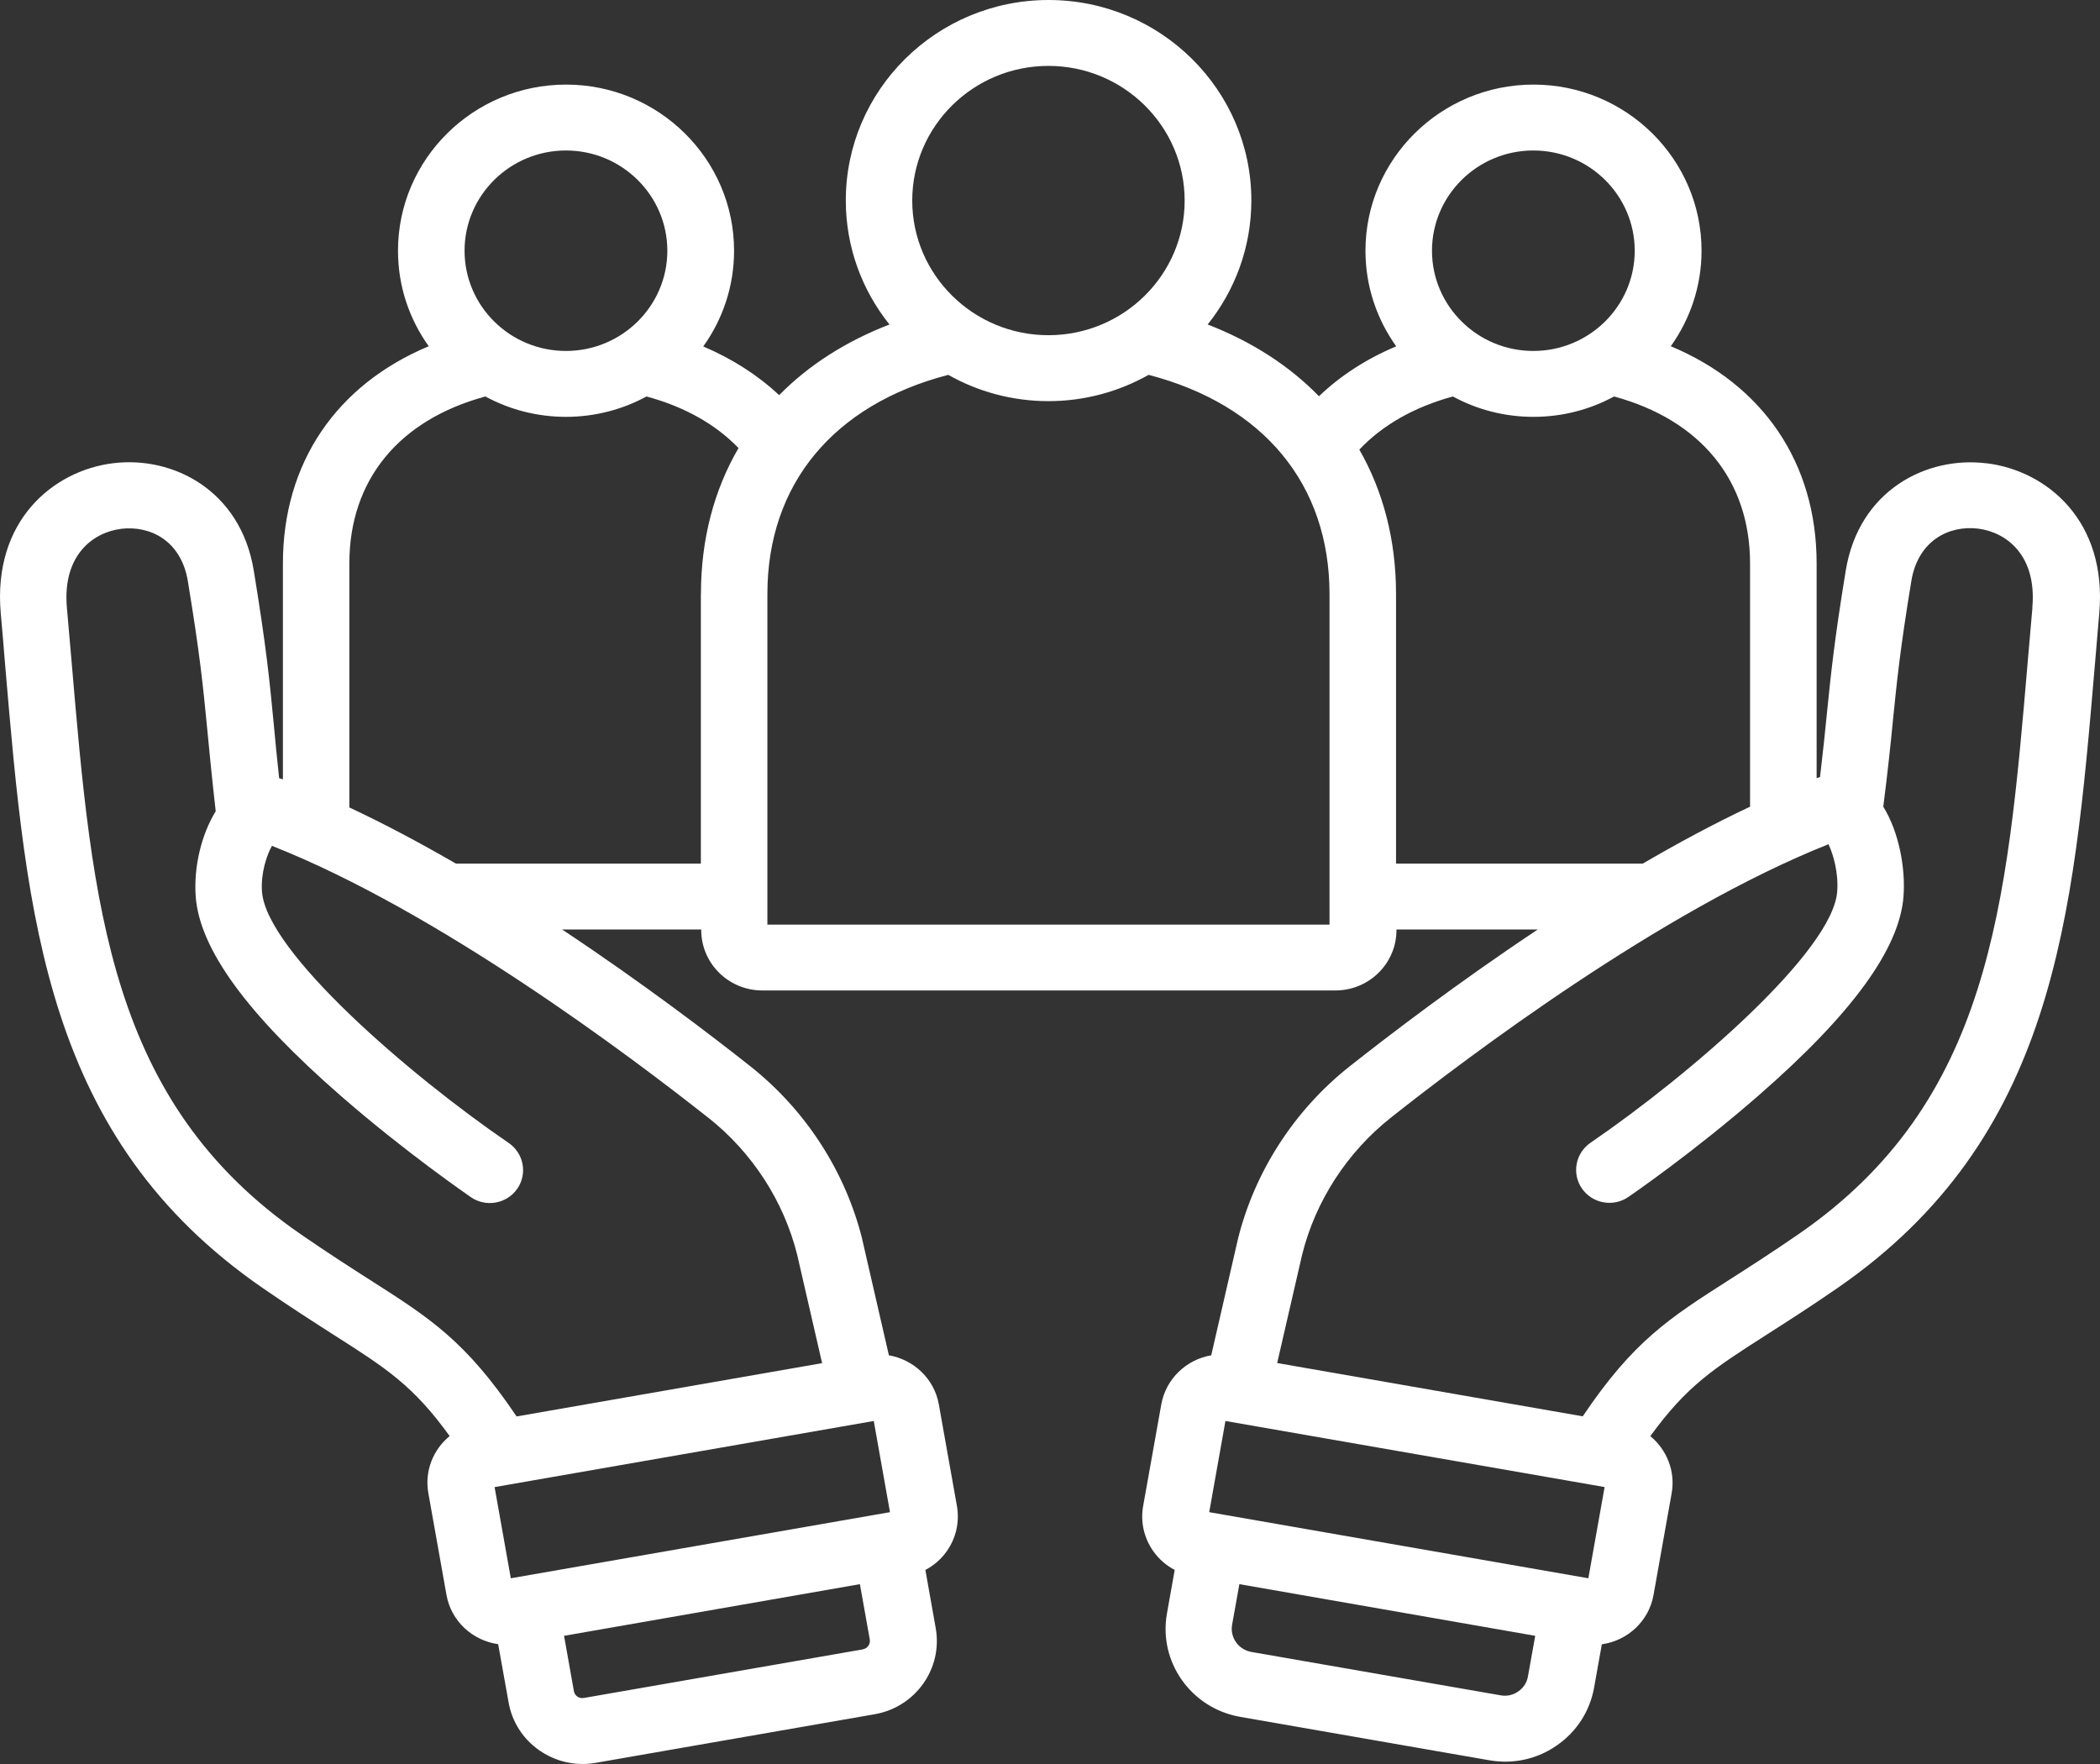 <svg width="50" height="42" viewBox="0 0 50 42" fill="none" xmlns="http://www.w3.org/2000/svg">
<rect x="0" y="0" width="50" height="42" fill="#333333" stroke="none"/>
<path d="M47.294 11.031C45.868 10.855 44.26 11.675 43.947 13.582C43.672 15.252 43.592 16.059 43.497 16.994C43.455 17.425 43.405 17.896 43.334 18.502C43.315 18.507 43.296 18.512 43.279 18.519C43.27 18.521 43.263 18.526 43.253 18.528V13.415C43.253 11.022 41.979 9.162 39.781 8.244C40.24 7.6 40.513 6.815 40.513 5.97C40.513 3.789 38.717 2.014 36.512 2.014C34.306 2.014 32.511 3.789 32.511 5.97C32.511 6.818 32.783 7.602 33.243 8.246C32.534 8.544 31.916 8.944 31.404 9.434C30.701 8.712 29.808 8.134 28.754 7.726C29.403 6.914 29.794 5.888 29.794 4.773C29.794 2.141 27.628 0 24.966 0C22.303 0 20.138 2.141 20.138 4.773C20.138 5.888 20.527 6.914 21.178 7.726C20.134 8.129 19.25 8.698 18.551 9.408C18.044 8.933 17.433 8.541 16.744 8.249C17.206 7.605 17.478 6.818 17.478 5.97C17.478 3.789 15.683 2.014 13.477 2.014C11.272 2.014 9.476 3.789 9.476 5.97C9.476 6.815 9.746 7.6 10.208 8.244C8.01 9.162 6.736 11.024 6.736 13.415V18.556C6.705 18.547 6.676 18.537 6.646 18.528C6.591 18.024 6.553 17.615 6.518 17.24C6.416 16.174 6.34 15.404 6.041 13.579C5.726 11.673 4.12 10.853 2.694 11.029C1.268 11.204 -0.177 12.399 0.018 14.603C0.056 15.024 0.091 15.439 0.124 15.851C0.638 21.886 1.081 27.1 6.257 30.669C6.923 31.128 7.467 31.475 7.946 31.782C9.199 32.58 9.839 32.99 10.706 34.192C10.315 34.513 10.104 35.023 10.199 35.552L10.63 37.972C10.741 38.602 11.253 39.061 11.861 39.147L12.11 40.536C12.193 41.002 12.454 41.407 12.847 41.679C13.152 41.89 13.505 42 13.87 42C13.974 42 14.081 41.991 14.185 41.972L20.827 40.815C21.799 40.646 22.45 39.726 22.279 38.766L22.033 37.379C22.234 37.274 22.407 37.124 22.542 36.934C22.765 36.618 22.85 36.236 22.784 35.857L22.353 33.437C22.244 32.824 21.753 32.372 21.164 32.269L20.531 29.517C20.529 29.512 20.529 29.508 20.529 29.503C20.128 27.892 19.183 26.432 17.871 25.392C16.94 24.655 15.303 23.404 13.382 22.13H16.696V22.146C16.696 22.938 17.348 23.582 18.148 23.582H31.797C32.598 23.582 33.249 22.938 33.249 22.146V22.13H36.615C34.699 23.404 33.065 24.655 32.131 25.392C30.819 26.432 29.874 27.892 29.474 29.503C29.471 29.508 29.471 29.512 29.471 29.517L28.839 32.269C28.251 32.369 27.761 32.824 27.65 33.437L27.218 35.857C27.15 36.236 27.237 36.618 27.46 36.934C27.595 37.124 27.768 37.274 27.969 37.379L27.785 38.414C27.578 39.569 28.36 40.674 29.53 40.878L35.459 41.911C35.585 41.932 35.713 41.944 35.839 41.944C36.277 41.944 36.703 41.813 37.068 41.557C37.539 41.232 37.852 40.745 37.954 40.185L38.139 39.15C38.747 39.065 39.259 38.604 39.37 37.974L39.801 35.555C39.896 35.028 39.683 34.515 39.294 34.194C40.164 32.992 40.803 32.585 42.054 31.784C42.533 31.477 43.075 31.133 43.743 30.672C48.919 27.102 49.362 21.889 49.876 15.853C49.911 15.441 49.947 15.024 49.982 14.605C50.177 12.401 48.732 11.207 47.306 11.031L47.294 11.031ZM13.475 3.583C14.806 3.583 15.889 4.654 15.889 5.97C15.889 7.286 14.806 8.356 13.475 8.356C12.143 8.356 11.061 7.286 11.061 5.97C11.061 4.654 12.143 3.583 13.475 3.583ZM20.543 39.271L13.901 40.428C13.832 40.44 13.78 40.416 13.747 40.395C13.716 40.374 13.676 40.332 13.664 40.264L13.43 38.948L20.474 37.718L20.709 39.035C20.728 39.145 20.654 39.25 20.543 39.269L20.543 39.271ZM20.804 33.833L21.19 36.004L12.162 37.578L11.776 35.407L20.804 33.833ZM16.871 26.617C17.911 27.442 18.66 28.596 18.98 29.873L19.574 32.456L12.3 33.725C11.089 31.929 10.246 31.39 8.803 30.47C8.337 30.172 7.806 29.833 7.162 29.388C2.597 26.24 2.202 21.598 1.702 15.724C1.666 15.31 1.631 14.893 1.593 14.471C1.481 13.214 2.221 12.673 2.886 12.591C3.561 12.509 4.312 12.86 4.473 13.839C4.765 15.612 4.833 16.322 4.938 17.397C4.987 17.916 5.044 18.5 5.136 19.315C4.798 19.867 4.608 20.633 4.66 21.352C4.755 22.596 5.88 24.142 8.102 26.081C9.649 27.432 11.151 28.46 11.213 28.505C11.572 28.751 12.065 28.662 12.314 28.306C12.563 27.95 12.473 27.463 12.113 27.214C9.739 25.591 6.347 22.662 6.238 21.233C6.205 20.788 6.352 20.357 6.475 20.139C10.445 21.704 15.045 25.174 16.869 26.617L16.871 26.617ZM16.687 14.146V20.563H10.857C10.018 20.078 9.163 19.621 8.318 19.225V13.417C8.318 11.433 9.493 10 11.556 9.44C12.127 9.749 12.78 9.925 13.475 9.925C14.169 9.925 14.822 9.749 15.393 9.44C16.296 9.684 17.037 10.101 17.584 10.668C16.999 11.67 16.689 12.843 16.689 14.146L16.687 14.146ZM24.963 1.569C26.751 1.569 28.206 3.007 28.206 4.775C28.206 6.543 26.752 7.981 24.963 7.981C23.174 7.981 21.72 6.543 21.72 4.775C21.72 3.007 23.174 1.569 24.963 1.569ZM31.655 22.015H18.271V14.146C18.271 11.534 19.839 9.637 22.578 8.925C23.281 9.323 24.096 9.551 24.963 9.551C25.83 9.551 26.645 9.321 27.349 8.925C30.087 9.64 31.655 11.534 31.655 14.146L31.655 22.015ZM36.508 3.583C37.84 3.583 38.922 4.653 38.922 5.97C38.922 7.286 37.84 8.356 36.508 8.356C35.177 8.356 34.095 7.286 34.095 5.97C34.095 4.653 35.177 3.583 36.508 3.583ZM33.239 20.563V14.146C33.239 12.86 32.934 11.698 32.365 10.705C32.915 10.122 33.671 9.691 34.592 9.44C35.163 9.75 35.817 9.925 36.511 9.925C37.205 9.925 37.859 9.75 38.43 9.44C40.49 10 41.668 11.434 41.668 13.417V19.207C40.817 19.607 39.955 20.071 39.112 20.563H33.239ZM36.38 39.913C36.355 40.06 36.272 40.189 36.148 40.273C36.025 40.36 35.874 40.393 35.724 40.364L29.795 39.332C29.487 39.278 29.281 38.987 29.336 38.683L29.509 37.718L36.553 38.948L36.38 39.913ZM37.818 37.578L28.791 36.004L29.177 33.833L38.205 35.406L37.818 37.578ZM48.391 14.469C48.353 14.892 48.317 15.309 48.282 15.722C47.782 21.598 47.389 26.237 42.822 29.385C42.177 29.83 41.649 30.167 41.18 30.467C39.737 31.39 38.894 31.926 37.684 33.722L30.409 32.453L31.004 29.87C31.323 28.593 32.072 27.439 33.112 26.614C34.948 25.16 39.569 21.675 43.535 20.101C43.653 20.345 43.777 20.794 43.743 21.228C43.635 22.656 40.242 25.584 37.869 27.209C37.509 27.455 37.419 27.945 37.667 28.301C37.916 28.657 38.411 28.746 38.769 28.5C38.833 28.458 40.332 27.427 41.879 26.076C44.101 24.137 45.226 22.588 45.321 21.347C45.373 20.675 45.215 19.813 44.84 19.207C44.952 18.326 45.016 17.705 45.07 17.153C45.162 16.241 45.24 15.457 45.508 13.834C45.669 12.857 46.42 12.504 47.095 12.586C47.761 12.668 48.5 13.211 48.389 14.466L48.391 14.469Z" fill="white"/>
</svg>
